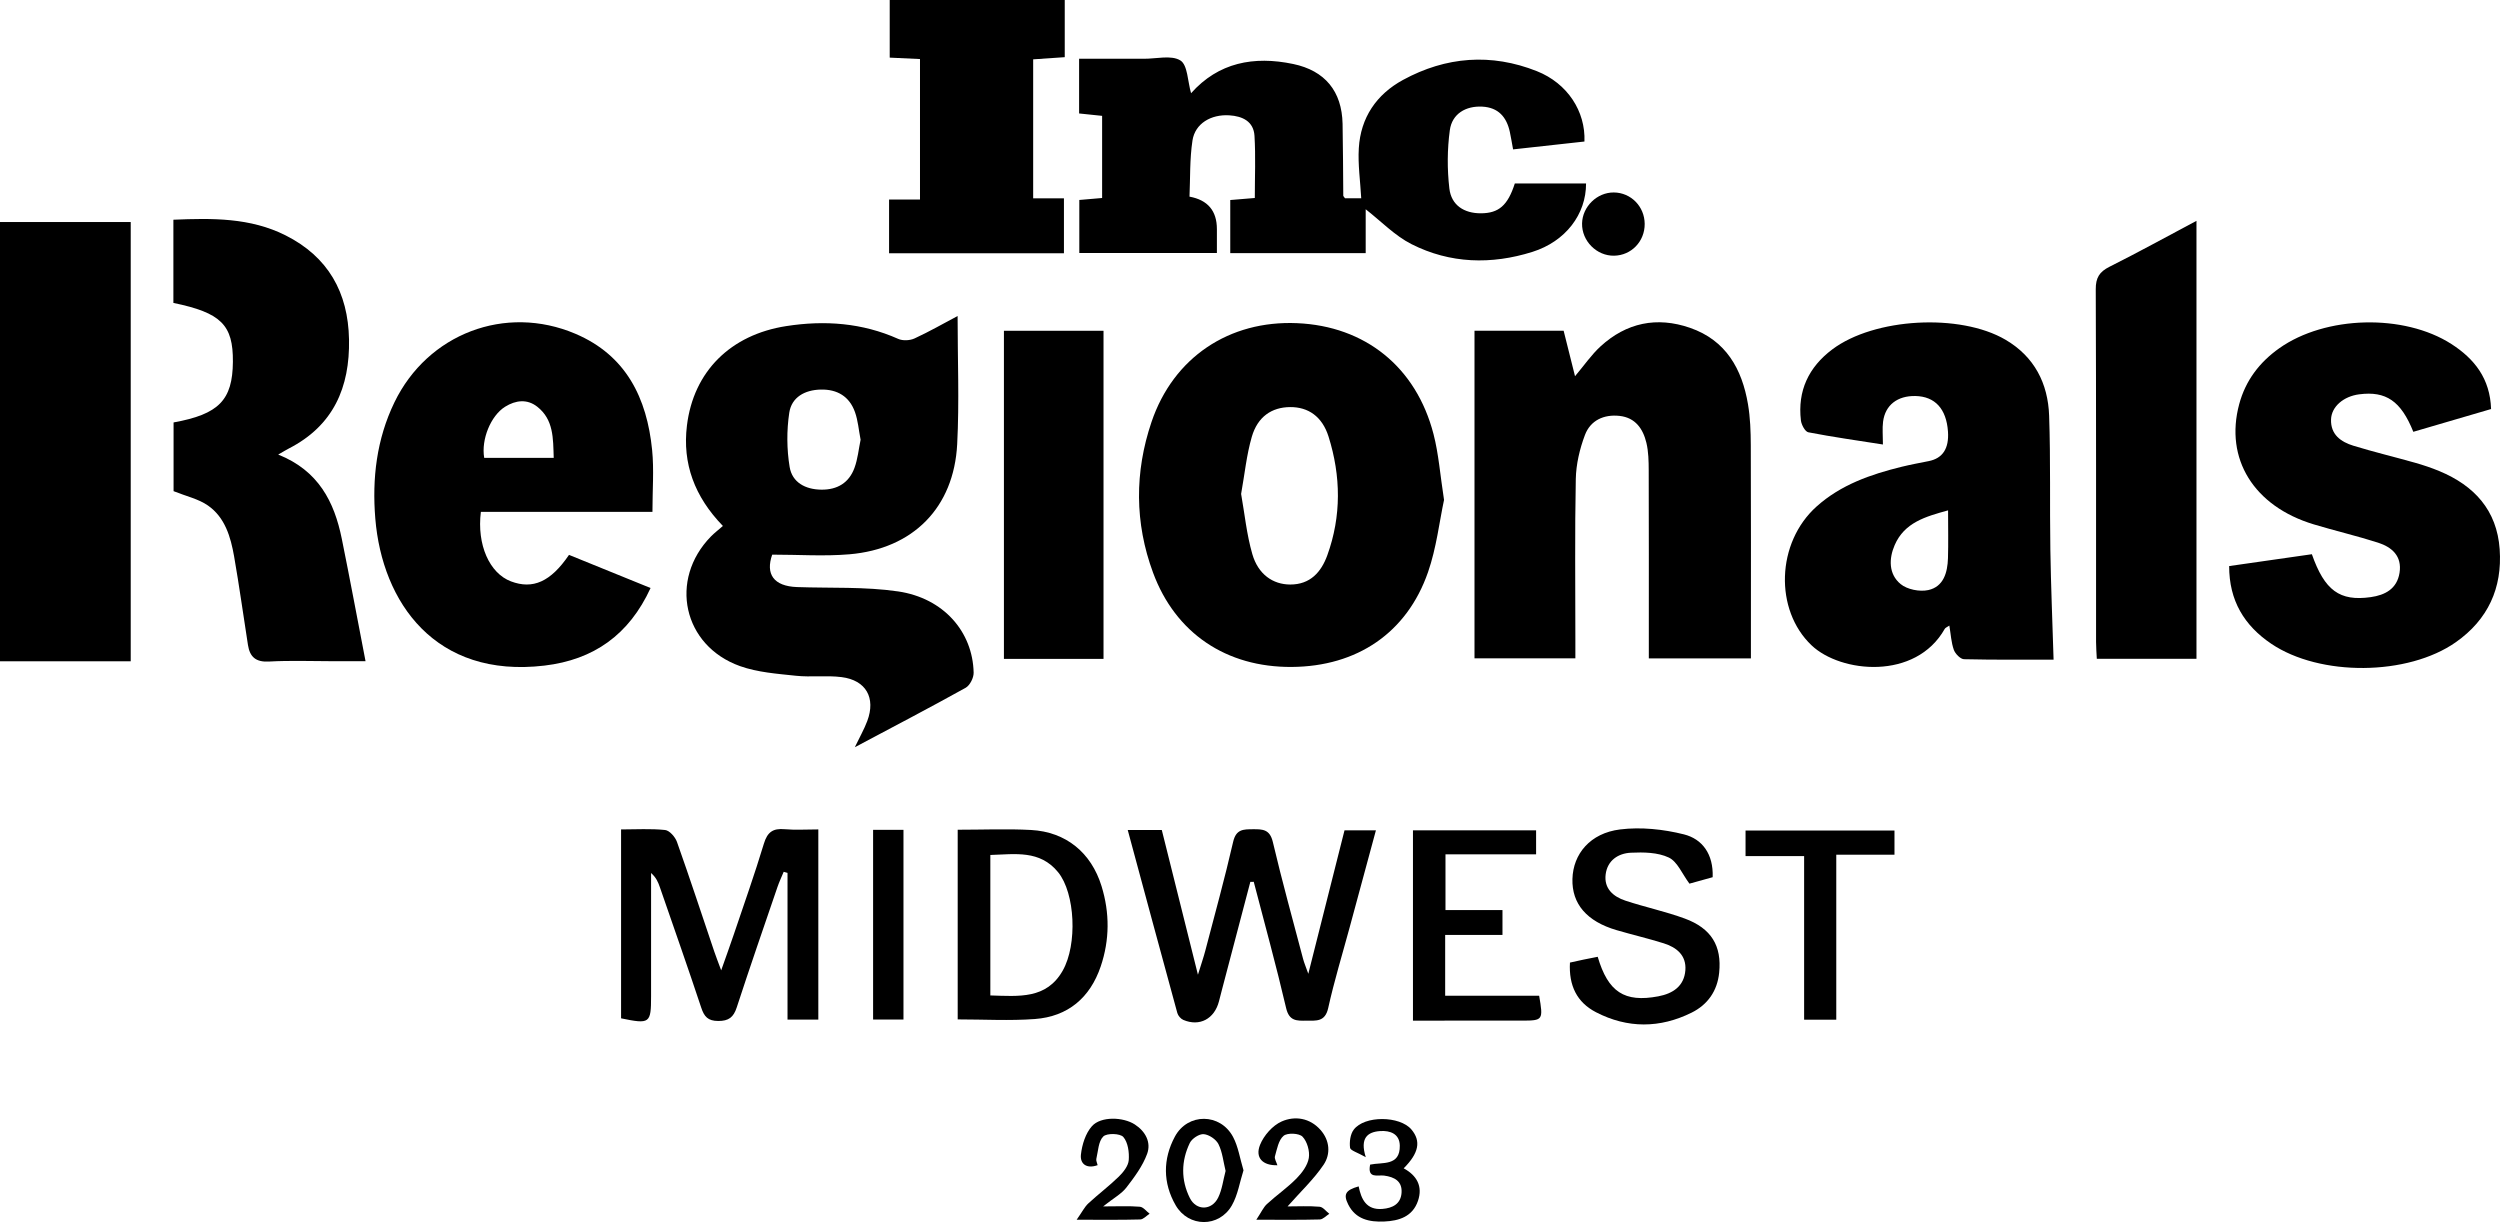 <?xml version="1.0" encoding="UTF-8"?><svg id="a" xmlns="http://www.w3.org/2000/svg" width="764.423" height="373.667" viewBox="0 0 764.423 373.667"><path d="m221.039,160.821c-8.701-8.989-12.4-19.099-10.999-30.666,2.013-16.63,13.381-27.808,30.37-30.445,11.761-1.826,23.213-1.007,34.249,3.918,1.39.621,3.57.506,4.981-.143,4.513-2.076,8.837-4.565,13.166-6.858,0,13.211.543,26.232-.127,39.19-1.004,19.4-13.497,32.01-32.94,33.669-7.716.658-15.535.108-23.624.108-2.083,5.933.423,9.655,7.59,9.915,10.303.374,20.736-.155,30.877,1.326,13.927,2.035,22.859,12.331,23.127,24.852.034,1.562-1.141,3.894-2.45,4.622-10.903,6.063-21.968,11.834-33.881,18.17,1.539-3.207,2.876-5.534,3.804-8.013,2.649-7.075-.365-12.475-7.848-13.424-4.598-.583-9.346.077-13.964-.415-5.747-.613-11.715-1.032-17.085-2.947-17.465-6.228-21.828-26.418-8.914-39.632,1.034-1.057,2.223-1.963,3.667-3.224Zm42.106-26.361c-.579-2.976-.789-5.85-1.722-8.465-1.701-4.768-5.39-6.986-10.456-6.879-4.883.103-8.914,2.334-9.63,7.069-.82,5.426-.782,11.19.112,16.604.778,4.713,4.798,6.886,9.71,6.935,4.892.049,8.432-2.105,10.104-6.63,1.019-2.756,1.289-5.789,1.882-8.634Z"/><path d="m411.256,60.618h4.964c-.287-5.231-1.037-10.298-.738-15.302.557-9.344,5.386-16.453,13.512-20.877,13.143-7.156,26.973-8.223,40.933-2.679,9.373,3.723,14.912,12.287,14.549,21.515-7.169.79-14.391,1.585-21.822,2.404-.386-2.093-.645-3.724-.993-5.336-.984-4.559-3.517-7.482-8.439-7.738-5.028-.261-9.228,2.18-9.91,7.197-.796,5.853-.828,11.952-.144,17.822.6,5.149,4.529,7.615,9.638,7.596,5.469-.021,8.221-2.4,10.379-9.122h21.783c.028,9.418-6.258,17.727-16.419,20.922-12.537,3.941-25.148,3.602-36.944-2.365-5.127-2.594-9.327-7.02-14.018-10.669v13.421h-41.411v-16.247c2.526-.21,4.785-.397,7.507-.623,0-6.414.279-12.72-.095-18.987-.263-4.407-3.623-6.034-7.694-6.288-5.615-.351-10.481,2.514-11.27,7.7-.863,5.678-.657,11.518-.911,17.162q8.383,1.538,8.38,9.937c-.001,2.307-0,4.614-0,7.305h-42.07v-16.225c2.069-.178,4.309-.371,6.973-.601v-25.117c-2.218-.231-4.484-.467-7.038-.733v-16.725h18.228c.5,0,1-.004,1.5.001,3.831.036,8.464-1.214,11.24.516,2.233,1.392,2.218,6.39,3.268,10.02,8.38-9.417,19.198-11.45,31.213-8.94,9.73,2.033,14.911,8.341,15.114,18.3.15,7.325.139,14.654.214,21.98.001.138.177.275.52.775Z"/><path d="m450.855,201.308v-100.173h27.258c1.116,4.455,2.26,9.024,3.48,13.896,2.832-3.354,5.01-6.554,7.786-9.103,7.915-7.266,17.228-9.194,27.359-5.695,10.997,3.797,15.921,12.574,17.745,23.386.689,4.081.835,8.289.853,12.44.083,19.825.037,39.65.037,59.474v5.789h-31.216c0-2.113,0-4.053,0-5.993-.001-17.159.027-34.319-.033-51.478-.01-2.819-.058-5.719-.704-8.435-1.019-4.28-3.365-7.724-8.225-8.25-4.806-.52-8.879,1.373-10.563,5.823-1.611,4.258-2.714,8.963-2.804,13.496-.325,16.32-.129,32.65-.129,48.977,0,1.814,0,3.627,0,5.844h-30.845Z"/><path d="m441.542,152.856c-1.419,6.623-2.31,14.646-4.893,22.081-6.462,18.603-21.748,28.86-41.677,28.994-20.006.135-35.559-10.304-42.409-28.843-5.627-15.231-5.646-30.735-.475-46.033,6.684-19.774,23.747-31.132,44.505-30.242,20.813.892,36.415,13.374,41.734,33.92,1.571,6.071,2.023,12.432,3.215,20.123Zm-62.046-1.83c1.08,6.058,1.69,12.39,3.424,18.398,1.796,6.222,6.322,9.297,11.593,9.307,6.126.012,9.482-3.82,11.337-8.942,4.342-11.994,4.172-24.213.383-36.277-1.948-6.202-6.253-9.078-11.766-9.036-5.593.043-9.918,2.92-11.706,9.091-1.605,5.535-2.171,11.371-3.264,17.458Z"/><path d="m627.922,201.696c-8.436,0-17.914.096-27.385-.13-1.099-.026-2.682-1.654-3.116-2.869-.802-2.247-.918-4.739-1.368-7.413-.687.472-1.207.641-1.404.992-8.917,15.829-31.818,13.504-40.727,5.049-11.396-10.816-10.818-31.402,1.555-42.476,7.42-6.641,16.523-9.799,25.977-12.121,2.745-.674,5.53-1.189,8.304-1.74q6.41-1.274,5.871-9.047c-.482-6.933-3.963-10.73-9.947-10.852-5.487-.111-9.239,2.757-9.896,7.83-.271,2.093-.045,4.251-.045,6.993-7.83-1.23-15.358-2.288-22.812-3.734-.981-.19-2.111-2.3-2.267-3.628-1.062-9.065,2.369-16.292,9.6-21.723,12.834-9.639,39.03-11.104,52.955-2.953,8.843,5.176,12.999,13.356,13.343,23.212.476,13.651.159,27.328.376,40.991.176,11.073.638,22.141.986,33.618Zm-32.261-45.642c-6.994,1.926-13.333,3.742-16.315,10.59-1.827,4.194-1.871,8.896,1.776,11.925,2.023,1.681,5.854,2.438,8.485,1.859,4.691-1.033,5.889-5.389,6.022-9.756.14-4.616.031-9.239.031-14.619Z"/><path d="m147.034,156.517c-1.262,10.071,2.647,18.773,9.203,21.251,6.692,2.529,12.143.138,17.748-8.103,8.121,3.299,16.35,6.643,24.938,10.132-6.572,14.316-17.397,21.935-32.437,23.721-33.408,3.968-49.623-19.315-51.731-44.965-1.008-12.268.399-24.268,5.853-35.538,10.134-20.938,33.899-30.063,55.315-20.964,15.553,6.608,21.898,19.692,23.476,35.542.603,6.057.098,12.224.098,18.923h-52.465Zm22.276-16.523c-.188-5.982-.012-11.698-5.048-15.642-3.071-2.405-6.565-2.003-9.806.01-4.394,2.728-7.375,10.032-6.402,15.631h21.256Z"/><path d="m761.696,125.073c-8.304,2.431-16.068,4.704-23.778,6.961-3.782-9.443-8.375-12.523-16.549-11.463-4.795.622-8.467,3.762-8.608,7.649-.169,4.671,3.01,6.895,6.853,8.075,6.194,1.902,12.508,3.405,18.745,5.174,2.553.724,5.09,1.565,7.537,2.585,10.668,4.444,17.585,11.951,18.427,23.884.838,11.875-3.582,21.516-13.383,28.41-14.711,10.348-41.582,10.561-56.496.467-8.219-5.563-12.853-13.153-12.838-23.728,8.682-1.244,17.021-2.438,25.292-3.623,3.896,11.095,8.497,14.456,17.985,13.123,4.401-.618,8.042-2.527,8.82-7.437.809-5.108-2.313-7.855-6.583-9.223-6.484-2.078-13.135-3.625-19.656-5.594-18.321-5.532-27.279-20.039-22.783-36.759,1.941-7.217,6.202-12.808,12.245-17.087,14.098-9.984,38.114-10.631,52.637-1.295,7.034,4.522,11.84,10.556,12.133,19.882Z"/><path d="m0,202.201V67.889h39.97v134.312H0Z"/><path d="m85.064,138.992c12.35,4.925,17.157,14.47,19.443,25.732,2.474,12.188,4.746,24.416,7.266,37.455-2.817,0-6.193,0-9.569,0-6.659-0-13.333-.27-19.971.1-4.041.225-5.844-1.444-6.414-5.061-1.423-9.03-2.656-18.093-4.238-27.095-1.047-5.96-2.778-11.922-8.014-15.566-2.887-2.009-6.613-2.815-10.494-4.378v-21.011c13.841-2.51,18.047-6.824,18.14-18.547.09-11.285-3.592-14.979-18.196-18.001v-25.44c11.875-.492,23.502-.651,34.294,4.779,12.998,6.539,19.141,17.418,19.41,31.834.274,14.661-4.773,26.341-18.378,33.328-.854.439-1.67.95-3.278,1.87Z"/><path d="m671.615,201.446h-30.476c-.086-1.863-.226-3.482-.226-5.1-.013-35.97.044-71.941-.095-107.91-.013-3.505,1.112-5.319,4.191-6.863,8.747-4.385,17.322-9.112,26.605-14.045v133.919Z"/><path d="m325.565,0v17.483c-3.259.223-6.32.433-9.655.662v42.503h9.409v16.795h-53.469v-16.433h9.455V18.055c-2.954-.139-5.897-.277-9.259-.435V0h53.52Z"/><path d="m337.421,201.467h-30.453v-100.326h30.453v100.326Z"/><path d="m189.905,311.375v-57.759c4.598,0,9.069-.291,13.461.174,1.353.143,3.093,2.133,3.628,3.642,3.946,11.121,7.627,22.336,11.405,33.516.507,1.5,1.091,2.974,2.116,5.753,1.547-4.388,2.716-7.585,3.803-10.811,3.134-9.294,6.418-18.545,9.255-27.93,1.069-3.537,2.776-4.734,6.323-4.416,3.29.295,6.627.063,10.321.063v58.161h-9.419v-44.867c-.39-.11-.78-.221-1.17-.331-.636,1.539-1.356,3.048-1.894,4.62-4.195,12.269-8.444,24.522-12.464,36.849-.987,3.027-2.463,4.159-5.681,4.145-3.127-.014-4.265-1.331-5.179-4.084-4.085-12.306-8.394-24.537-12.633-36.791-.518-1.497-1.109-2.97-2.697-4.365,0,3.907,0,7.814,0,11.722-0,8.66.002,17.321-.002,25.981-.004,8.284-.356,8.55-9.173,6.727Z"/><path d="m382.312,269.656c-2.864,10.884-5.728,21.769-8.59,32.653-.338,1.286-.667,2.575-.999,3.862-1.391,5.384-5.927,7.808-10.902,5.686-.782-.334-1.604-1.286-1.83-2.111-5.079-18.546-10.078-37.115-15.168-55.964h10.417c3.554,14.232,7.12,28.51,11.053,44.255,1.024-3.315,1.712-5.279,2.236-7.286,2.901-11.097,5.964-22.157,8.527-33.332.894-3.898,3.122-3.848,6.081-3.868,2.998-.019,5.152.054,6.058,3.901,2.817,11.97,6.109,23.828,9.243,35.723.316,1.2.815,2.353,1.6,4.58,3.866-15.317,7.438-29.471,11.07-43.858h9.603c-2.717,10.037-5.384,19.895-8.052,29.752-2.215,8.183-4.706,16.305-6.535,24.573-.957,4.328-3.71,3.845-6.692,3.872-2.903.025-5.237.172-6.175-3.852-3.013-12.937-6.559-25.749-9.899-38.609-.348.007-.697.015-1.045.022Z"/><path d="m292.832,253.707c7.825,0,15.154-.324,22.443.077,10.674.587,18.381,6.925,21.54,17.164,2.527,8.19,2.497,16.441-.251,24.553-3.253,9.6-10.037,15.339-20.154,16.088-7.725.573-15.526.114-23.577.114v-57.996Zm9.983,50.667c8.756.25,17.141,1.197,22.127-7.579,4.546-8.001,3.818-23.682-1.404-30.094-5.588-6.862-13.145-5.504-20.723-5.278v42.951Z"/><path d="m523.679,268.223c-2.728.758-5.25,1.459-7.098,1.972-2.237-2.992-3.682-6.743-6.312-7.986-3.37-1.593-7.718-1.66-11.601-1.474-3.849.185-7.151,2.332-7.703,6.593-.567,4.377,2.333,6.838,6.04,8.066,5.991,1.984,12.218,3.291,18.132,5.465,8.173,3.005,11.358,8.387,10.533,16.557-.565,5.595-3.51,9.774-8.404,12.209-9.69,4.82-19.61,4.873-29.251-.112-5.87-3.035-8.359-8.184-7.973-15.184,1.326-.291,2.749-.616,4.177-.914,1.443-.301,2.891-.576,4.309-.858,3.178,10.801,8.193,14.036,18.517,12.092,4.474-.843,7.918-3.097,8.289-7.984.345-4.545-2.683-6.999-6.625-8.232-4.756-1.487-9.621-2.623-14.406-4.024-9.116-2.669-13.703-8.036-13.502-15.647.203-7.658,5.43-14.015,14.576-15.147,6.376-.789,13.248-.065,19.515,1.51,5.593,1.406,9.05,6.007,8.787,13.097Z"/><path d="m441.888,285.866v18.596h28.738c1.28,7.44,1.167,7.606-5.198,7.614-10.982.015-21.964.004-33.387.004v-58.184h37.651v7.335h-27.707v17.032h17.426v7.603h-17.524Z"/><path d="m561.476,261.342v50.45h-9.83v-50.023h-17.911v-7.818h45.539v7.391h-17.797Z"/><path d="m266.968,253.739h9.287v58.003h-9.287v-58.003Z"/><path d="m380.223,357.845c-1.155,3.625-1.732,7.53-3.555,10.723-3.903,6.836-13.269,6.776-17.196-.05-3.916-6.808-3.926-14.095-.232-20.974,3.924-7.307,13.904-7.236,17.797.103,1.583,2.984,2.084,6.542,3.186,10.198Zm-5.474.192c-.69-2.812-.957-5.734-2.175-8.184-.733-1.475-2.885-2.927-4.512-3.064-1.374-.116-3.602,1.342-4.25,2.684-2.663,5.513-2.744,11.349.006,16.842,1.969,3.934,6.691,3.86,8.651-.106,1.216-2.462,1.534-5.369,2.28-8.172Z"/><path d="m417.609,353.834c-2.542-1.454-4.691-2.035-4.8-2.88-.23-1.788.066-4.112,1.101-5.508,3.283-4.424,14.113-4.295,17.668-.07,2.977,3.539,2.288,7.179-2.374,11.863,4.027,2.183,5.885,5.5,4.37,9.945-1.643,4.821-5.777,6.12-10.326,6.319-4.524.198-8.728-.662-11.002-5.204-1.563-3.123-.829-4.392,3.185-5.542.786,3.907,2.337,7.291,7.245,6.898,3.139-.252,5.635-1.52,5.875-4.928.25-3.554-2.169-4.842-5.342-5.267-1.91-.256-5.183,1.06-4.265-3.356,3.744-.793,9.17.543,9.069-5.799-.058-3.63-2.951-4.668-6.009-4.457-3.852.266-6.247,2.128-4.395,7.984Z"/><path d="m393.696,368.883c3.273,0,6.563-.179,9.812.104,1.04.09,1.973,1.403,2.954,2.156-.97.604-1.926,1.705-2.911,1.732-5.944.164-11.894.081-19.405.081,1.534-2.313,2.168-3.808,3.256-4.808,2.93-2.692,6.245-4.983,9.028-7.807,1.689-1.714,3.395-4.005,3.763-6.255.342-2.089-.49-5.035-1.924-6.527-1.032-1.074-4.619-1.237-5.78-.267-1.558,1.302-2.016,4.049-2.649,6.261-.217.76.459,1.776.747,2.742-4.487.134-6.887-2.292-5.299-6.247,1.149-2.862,3.829-5.905,6.597-7.134,4.028-1.789,8.63-1.097,11.88,2.573,2.853,3.222,3.163,7.385.941,10.672-3,4.439-7.01,8.196-11.01,12.725Z"/><path d="m335.623,356.269c-3.364,1.215-5.43-.371-5.109-3.247.337-3.022,1.412-6.485,3.37-8.677,2.734-3.06,9.528-2.834,13.106-.519,3.294,2.132,5.038,5.504,3.771,8.976-1.363,3.735-3.896,7.137-6.369,10.336-1.477,1.911-3.819,3.155-7.095,5.745,4.624,0,7.954-.176,11.246.103,1.044.088,1.986,1.388,2.974,2.134-.959.612-1.903,1.728-2.878,1.755-5.947.165-11.901.082-19.433.082,1.712-2.438,2.43-3.933,3.561-4.982,3.041-2.821,6.385-5.322,9.348-8.217,1.377-1.346,2.882-3.254,3.018-5.009.185-2.381-.221-5.437-1.655-7.093-.968-1.118-5.037-1.224-6.124-.158-1.507,1.478-1.57,4.47-2.128,6.843-.13.553.237,1.222.396,1.928Z"/><path d="m502.895,68.467c.031,5.348-4.074,9.62-9.339,9.718-5.342.1-9.923-4.507-9.809-9.865.11-5.15,4.573-9.507,9.702-9.47,5.24.037,9.415,4.288,9.446,9.617Z"/></svg>